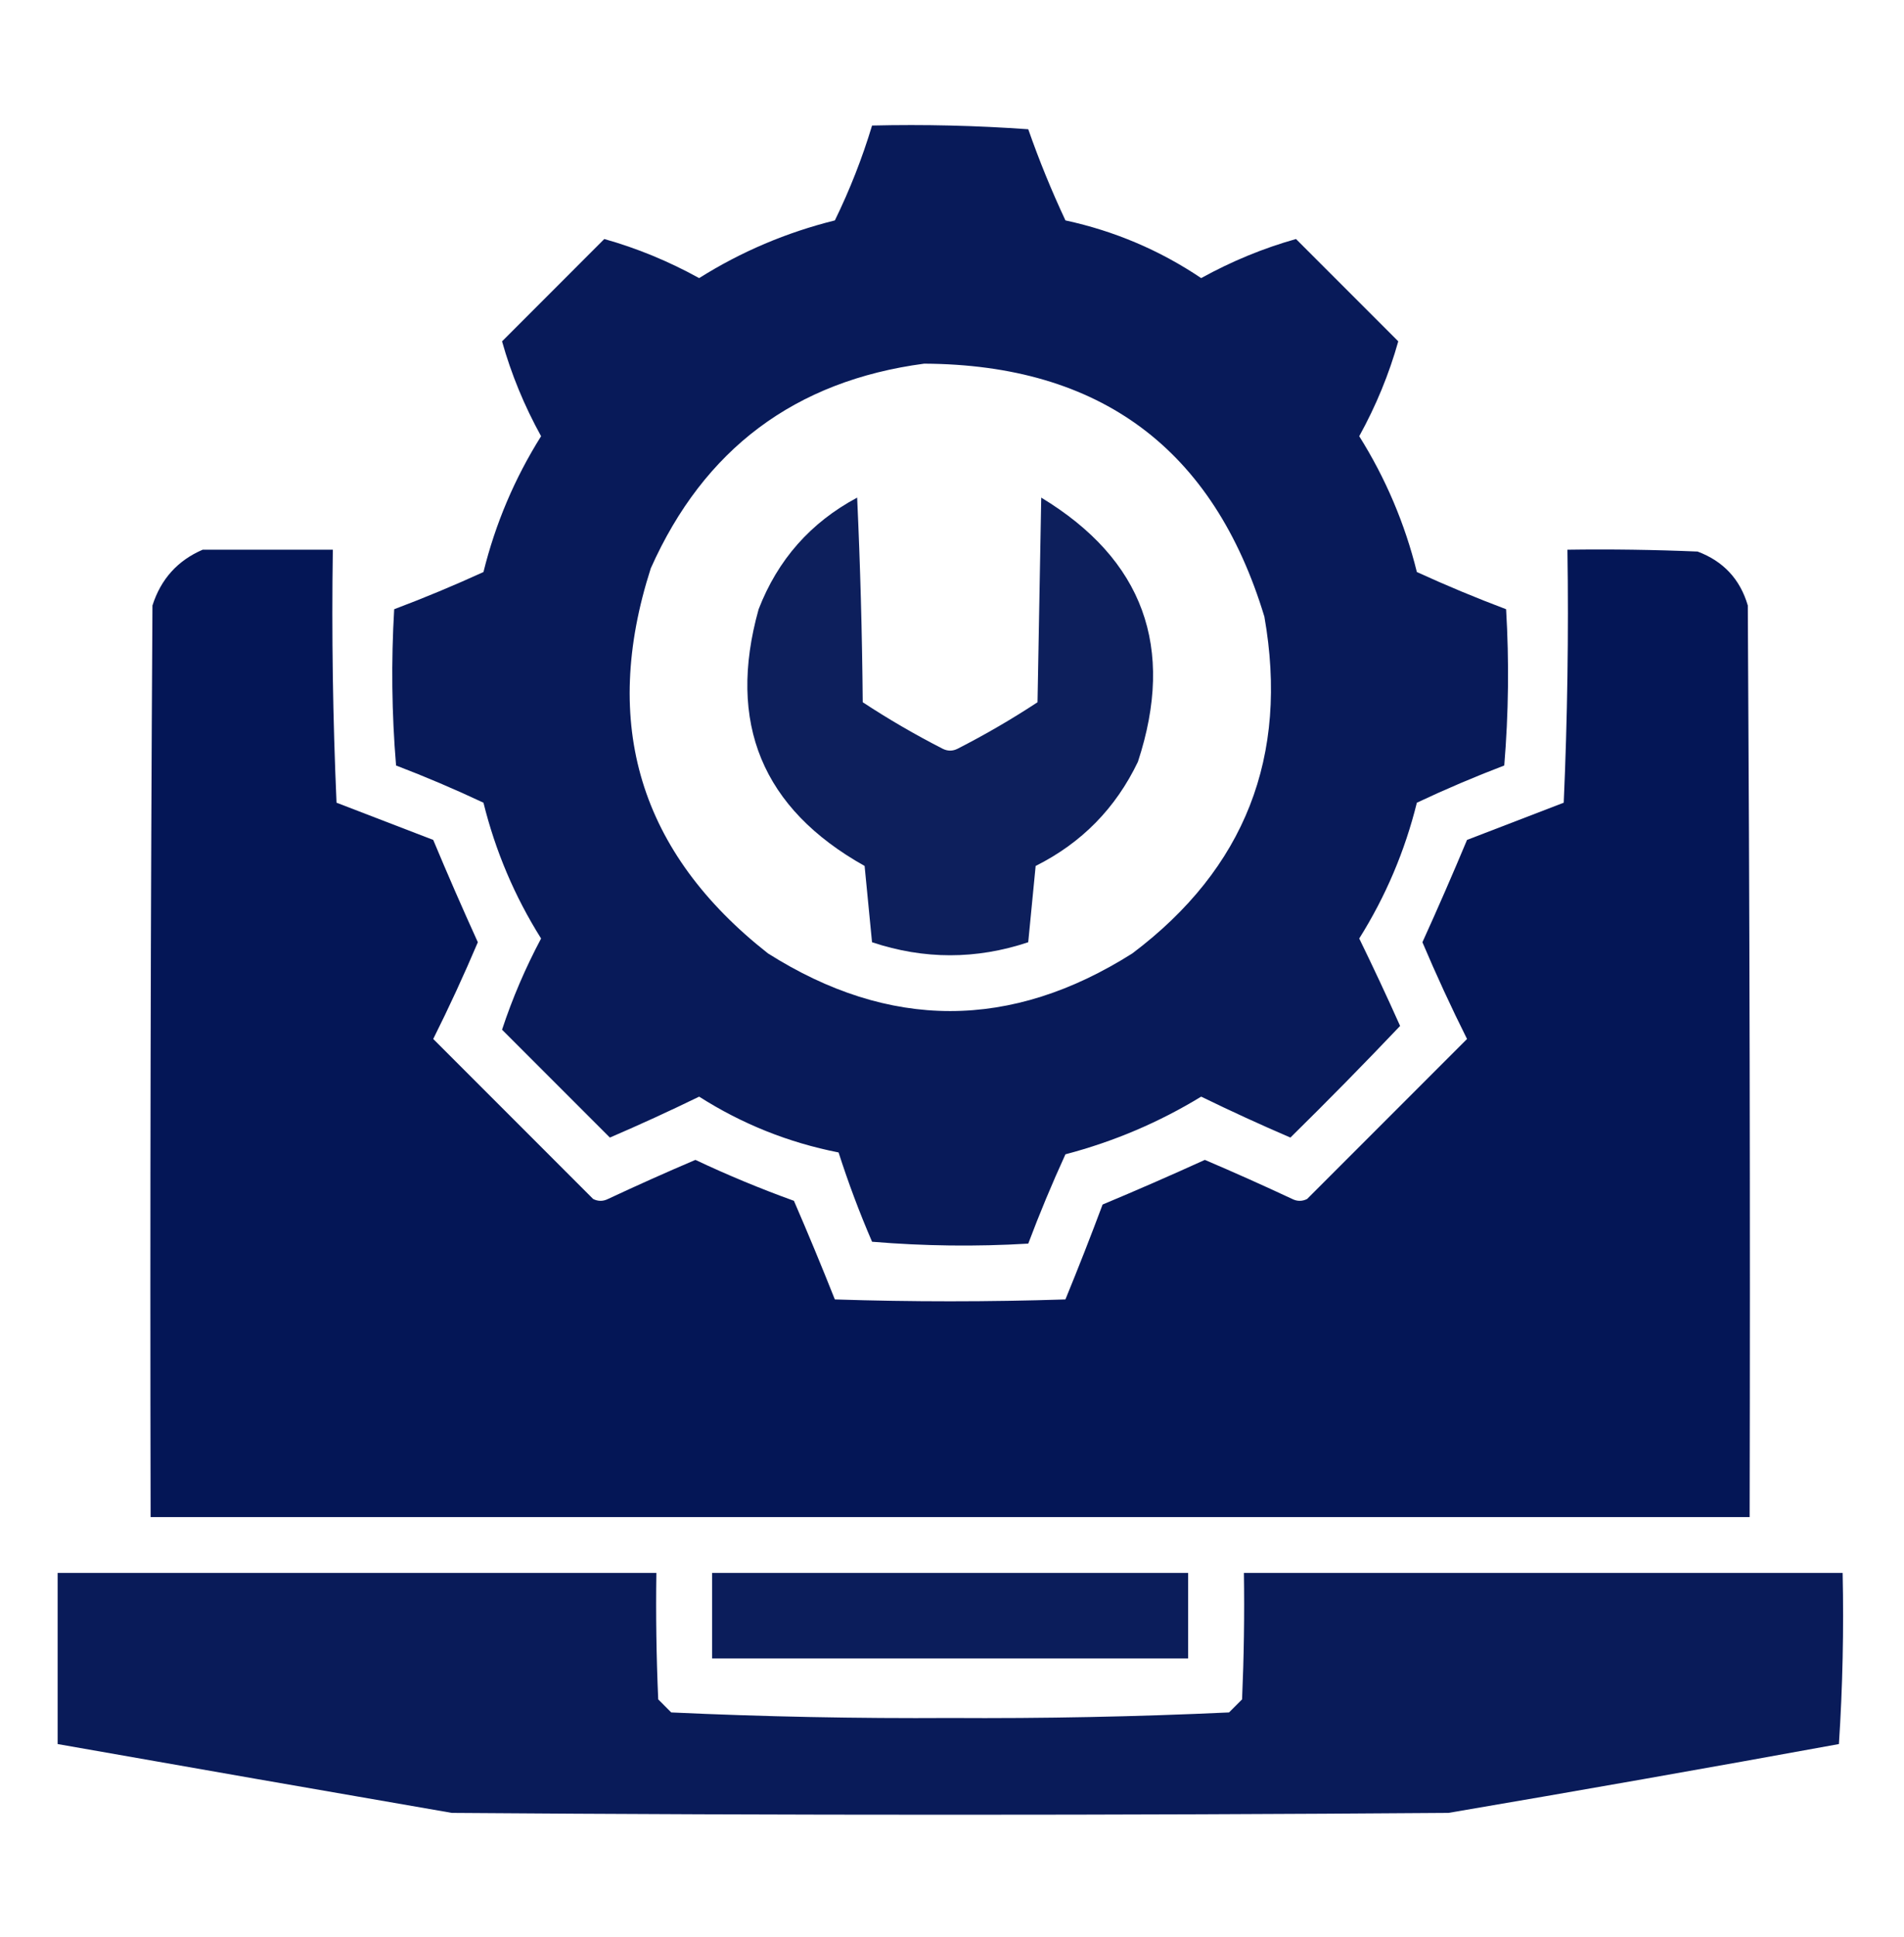 <svg width="60" height="61" viewBox="0 0 60 61" fill="none" xmlns="http://www.w3.org/2000/svg">
<path opacity="0.976" fill-rule="evenodd" clip-rule="evenodd" d="M27.481 3.954C29.123 3.915 30.764 3.954 32.403 4.071C32.746 5.05 33.136 6.007 33.575 6.942C35.12 7.276 36.546 7.881 37.852 8.759C38.813 8.229 39.809 7.818 40.84 7.528C41.915 8.602 42.989 9.677 44.063 10.751C43.773 11.783 43.363 12.779 42.833 13.739C43.665 15.065 44.271 16.49 44.649 18.017C45.573 18.439 46.51 18.83 47.461 19.188C47.559 20.831 47.539 22.471 47.403 24.11C46.468 24.467 45.55 24.858 44.649 25.282C44.271 26.808 43.665 28.234 42.833 29.559C43.277 30.469 43.707 31.387 44.121 32.313C42.99 33.503 41.838 34.675 40.664 35.829C39.717 35.422 38.78 34.992 37.852 34.54C36.518 35.353 35.093 35.958 33.575 36.356C33.152 37.28 32.761 38.218 32.403 39.169C30.761 39.267 29.12 39.247 27.481 39.11C27.082 38.187 26.731 37.249 26.426 36.298C24.851 35.988 23.386 35.403 22.032 34.54C21.104 34.992 20.166 35.422 19.219 35.829C18.09 34.699 16.957 33.567 15.821 32.431C16.144 31.451 16.554 30.494 17.051 29.559C16.218 28.234 15.613 26.808 15.235 25.282C14.333 24.858 13.415 24.467 12.481 24.11C12.344 22.471 12.325 20.831 12.422 19.188C13.373 18.83 14.311 18.439 15.235 18.017C15.613 16.49 16.218 15.065 17.051 13.739C16.521 12.779 16.111 11.783 15.821 10.751C16.895 9.677 17.969 8.602 19.043 7.528C20.075 7.818 21.071 8.229 22.032 8.759C23.357 7.926 24.783 7.321 26.309 6.942C26.78 5.978 27.171 4.982 27.481 3.954ZM29.122 11.454C34.669 11.481 38.243 14.137 39.844 19.423C40.618 23.823 39.231 27.358 35.684 30.028C31.856 32.45 28.028 32.45 24.2 30.028C20.16 26.853 18.929 22.81 20.508 17.899C22.182 14.143 25.053 11.995 29.122 11.454Z" fill="#031555"/>
<path opacity="0.957" fill-rule="evenodd" clip-rule="evenodd" d="M27.011 15.673C27.109 17.801 27.168 19.95 27.187 22.118C27.998 22.651 28.838 23.139 29.707 23.583C29.863 23.661 30.019 23.661 30.175 23.583C31.044 23.139 31.884 22.651 32.695 22.118C32.734 19.97 32.773 17.821 32.812 15.673C36.027 17.62 37.042 20.394 35.859 23.993C35.159 25.455 34.085 26.549 32.636 27.274C32.556 28.082 32.478 28.883 32.402 29.677C30.761 30.224 29.121 30.224 27.48 29.677C27.404 28.883 27.326 28.082 27.246 27.274C24.019 25.467 22.905 22.771 23.906 19.189C24.51 17.628 25.546 16.456 27.011 15.673Z" fill="#031555"/>
<path opacity="0.99" fill-rule="evenodd" clip-rule="evenodd" d="M6.386 17.314C7.753 17.314 9.121 17.314 10.488 17.314C10.449 19.971 10.488 22.627 10.605 25.282C11.621 25.673 12.636 26.064 13.652 26.454C14.102 27.532 14.571 28.606 15.058 29.677C14.62 30.708 14.152 31.724 13.652 32.724C15.332 34.403 17.011 36.083 18.691 37.763C18.847 37.841 19.003 37.841 19.16 37.763C20.071 37.337 20.989 36.926 21.914 36.532C22.929 37.011 23.964 37.44 25.019 37.821C25.464 38.848 25.893 39.883 26.308 40.927C28.73 41.005 31.152 41.005 33.574 40.927C33.98 39.939 34.37 38.943 34.746 37.938C35.823 37.488 36.897 37.019 37.968 36.532C38.893 36.926 39.811 37.337 40.722 37.763C40.878 37.841 41.035 37.841 41.191 37.763C42.871 36.083 44.55 34.403 46.23 32.724C45.73 31.724 45.261 30.708 44.824 29.677C45.311 28.606 45.779 27.532 46.23 26.454C47.246 26.064 48.261 25.673 49.277 25.282C49.394 22.627 49.433 19.971 49.394 17.314C50.762 17.294 52.129 17.314 53.496 17.372C54.307 17.676 54.835 18.242 55.078 19.071C55.136 28.642 55.156 38.212 55.136 47.782C38.339 47.782 21.542 47.782 4.746 47.782C4.726 38.212 4.746 28.642 4.804 19.071C5.069 18.24 5.597 17.654 6.386 17.314Z" fill="#031555"/>
<path opacity="0.972" fill-rule="evenodd" clip-rule="evenodd" d="M1.816 49.54C8.105 49.54 14.395 49.54 20.684 49.54C20.664 50.869 20.684 52.197 20.742 53.524C20.879 53.661 21.016 53.798 21.152 53.935C24.075 54.07 27.005 54.128 29.941 54.11C32.878 54.128 35.808 54.07 38.73 53.935C38.867 53.798 39.004 53.661 39.141 53.524C39.199 52.197 39.219 50.869 39.199 49.54C45.488 49.54 51.777 49.54 58.066 49.54C58.105 51.339 58.066 53.136 57.949 54.931C53.854 55.678 49.752 56.401 45.645 57.099C35.176 57.177 24.707 57.177 14.238 57.099C10.095 56.383 5.954 55.66 1.816 54.931C1.816 53.134 1.816 51.337 1.816 49.54Z" fill="#031555"/>
<path opacity="0.962" fill-rule="evenodd" clip-rule="evenodd" d="M22.441 49.54C27.441 49.54 32.441 49.54 37.441 49.54C37.441 50.438 37.441 51.337 37.441 52.235C32.441 52.235 27.441 52.235 22.441 52.235C22.441 51.337 22.441 50.438 22.441 49.54Z" fill="#031555"/>
</svg>
